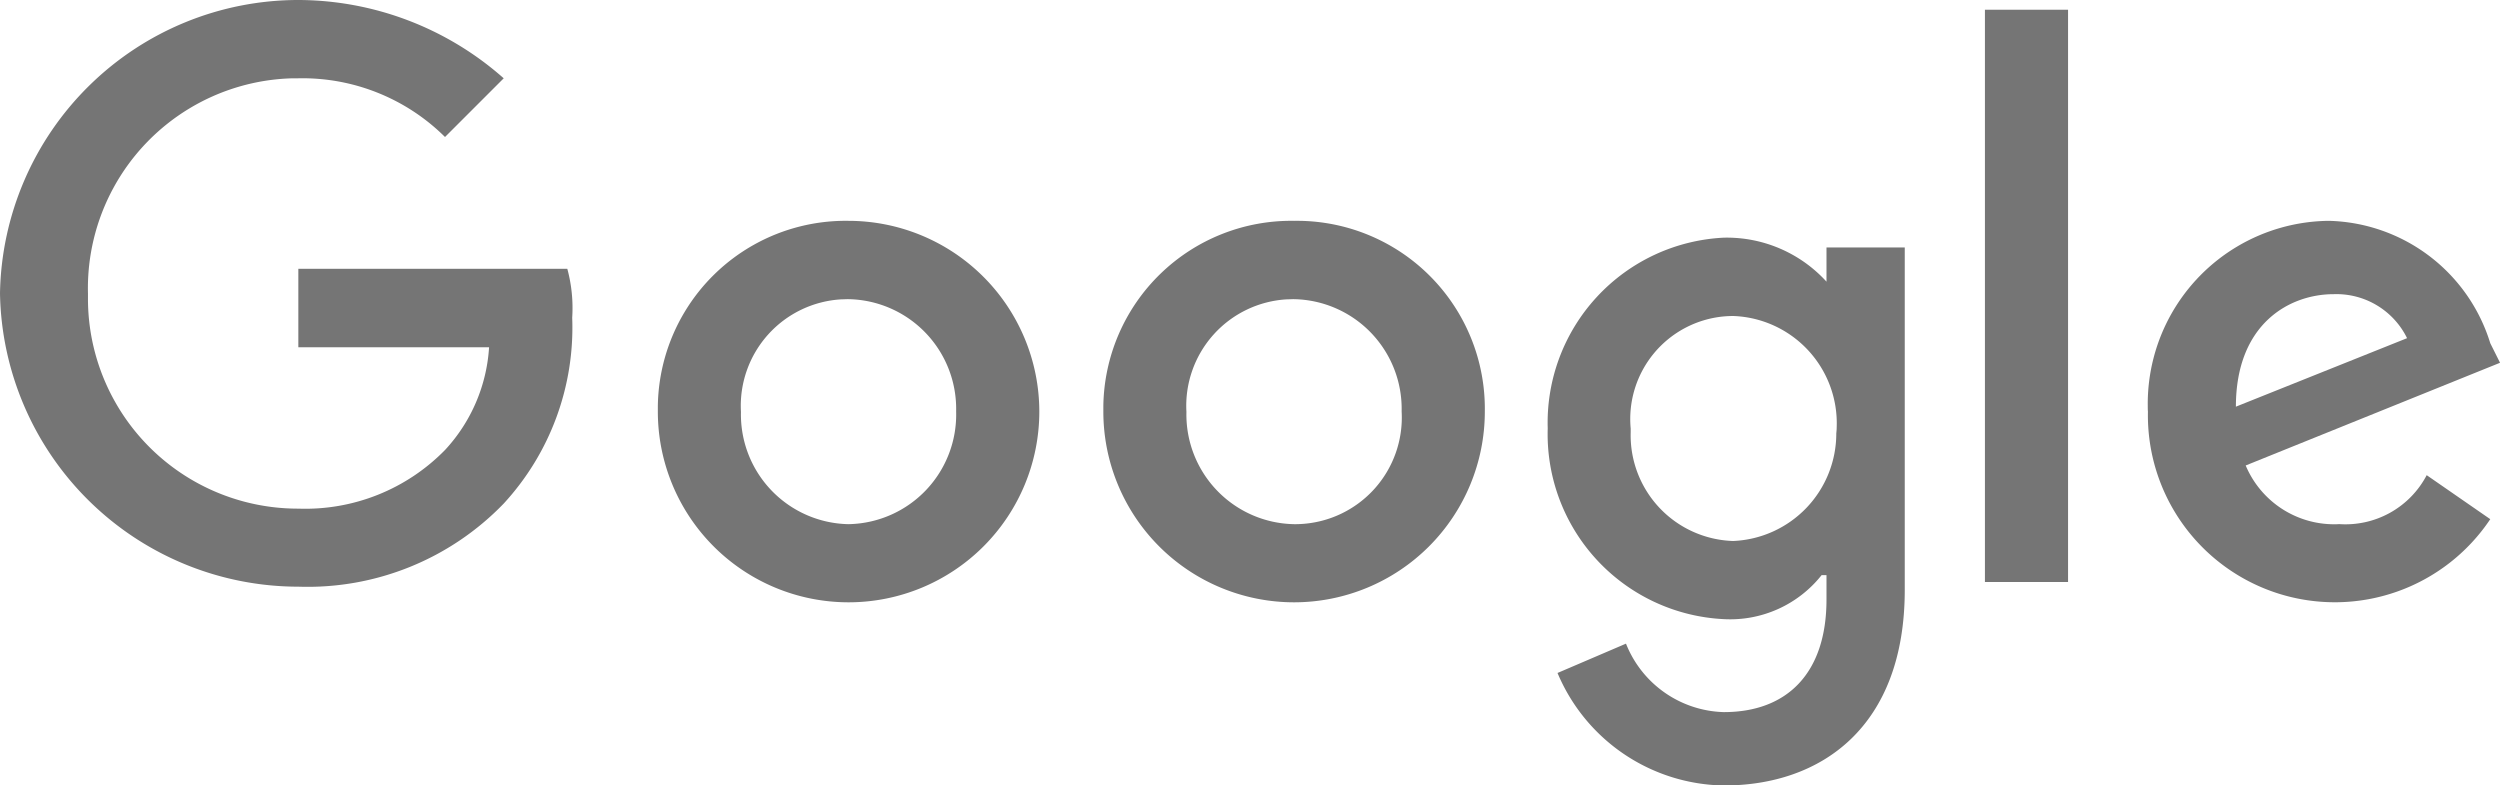 <svg xmlns="http://www.w3.org/2000/svg" viewBox="0 0 74.999 23.564">
  <g>
    <path d="M8.95,8.07v2.347h5.722a4.98,4.98,0,0,1-1.32,3.081,5.865,5.865,0,0,1-4.4,1.761A6.3,6.3,0,0,1,2.639,8.972c0-.057,0-.115,0-.172A6.3,6.3,0,0,1,8.786,2.349l.164,0a6.067,6.067,0,0,1,4.4,1.761l1.761-1.761A9.333,9.333,0,0,0,8.95,0,8.956,8.956,0,0,0,0,8.8a8.956,8.956,0,0,0,8.95,8.8,8.173,8.173,0,0,0,6.162-2.494,7.794,7.794,0,0,0,2.054-5.575,4.509,4.509,0,0,0-.147-1.467H8.95" transform="translate(0 0)" fill="#757575"/>
    <path d="M25.457,6.625a5.636,5.636,0,0,0-5.722,5.549c0,.057,0,.115,0,.173a5.722,5.722,0,0,0,11.444,0v0A5.729,5.729,0,0,0,25.457,6.625Zm0,9.1a3.291,3.291,0,0,1-3.229-3.35V12.35a3.2,3.2,0,0,1,3.02-3.37c.069,0,.139-.006.208-.005a3.29,3.29,0,0,1,3.228,3.35v.022a3.288,3.288,0,0,1-3.2,3.377Z" transform="translate(0 0)" fill="#757575"/>
    <path d="M54.794,8.45h0a4.045,4.045,0,0,0-3.081-1.32,5.557,5.557,0,0,0-5.282,5.722,5.557,5.557,0,0,0,5.282,5.722,3.5,3.5,0,0,0,2.934-1.32h.147v.734c0,2.2-1.174,3.375-3.081,3.375a3.252,3.252,0,0,1-2.934-2.054l-2.054.88a5.5,5.5,0,0,0,4.988,3.375c2.934,0,5.429-1.761,5.429-5.869V7.423H54.794Zm-2.788,7.78a3.174,3.174,0,0,1-3.086-3.259c0-.039,0-.077,0-.116a3.091,3.091,0,0,1,2.792-3.362c.1-.009.192-.013.289-.013A3.22,3.22,0,0,1,55.1,12.822c0,.06-.006.12-.012.179a3.229,3.229,0,0,1-3.081,3.228Z" transform="translate(0 0)" fill="#757575"/>
    <path d="M38.821,6.625A5.636,5.636,0,0,0,33.1,12.174c0,.057,0,.115,0,.173a5.722,5.722,0,0,0,11.444,0v0A5.638,5.638,0,0,0,38.99,6.625C38.934,6.624,38.877,6.624,38.821,6.625Zm0,9.1a3.291,3.291,0,0,1-3.229-3.35V12.35a3.2,3.2,0,0,1,3.02-3.37c.069,0,.139-.006.208-.005a3.291,3.291,0,0,1,3.229,3.35v.025a3.2,3.2,0,0,1-3.02,3.37C38.96,15.724,38.89,15.726,38.821,15.725Z" transform="translate(0 0)" fill="#757575"/>
    <path d="M59.547.293h2.494V17.459H59.547Z" transform="translate(0 0)" fill="#757575"/>
    <path d="M70.158,15.725a2.879,2.879,0,0,1-2.788-1.761L75,10.883l-.293-.587a5.2,5.2,0,0,0-4.841-3.671,5.488,5.488,0,0,0-5.434,5.542c0,.06,0,.12.005.18a5.608,5.608,0,0,0,10.27,3.228L72.8,14.255a2.751,2.751,0,0,1-2.641,1.467Zm-.147-6.9a2.36,2.36,0,0,1,2.2,1.32L67.076,12.2c0-2.494,1.614-3.375,2.934-3.375Z" transform="translate(0 0)" fill="#757575"/>
  </g>
</svg>
